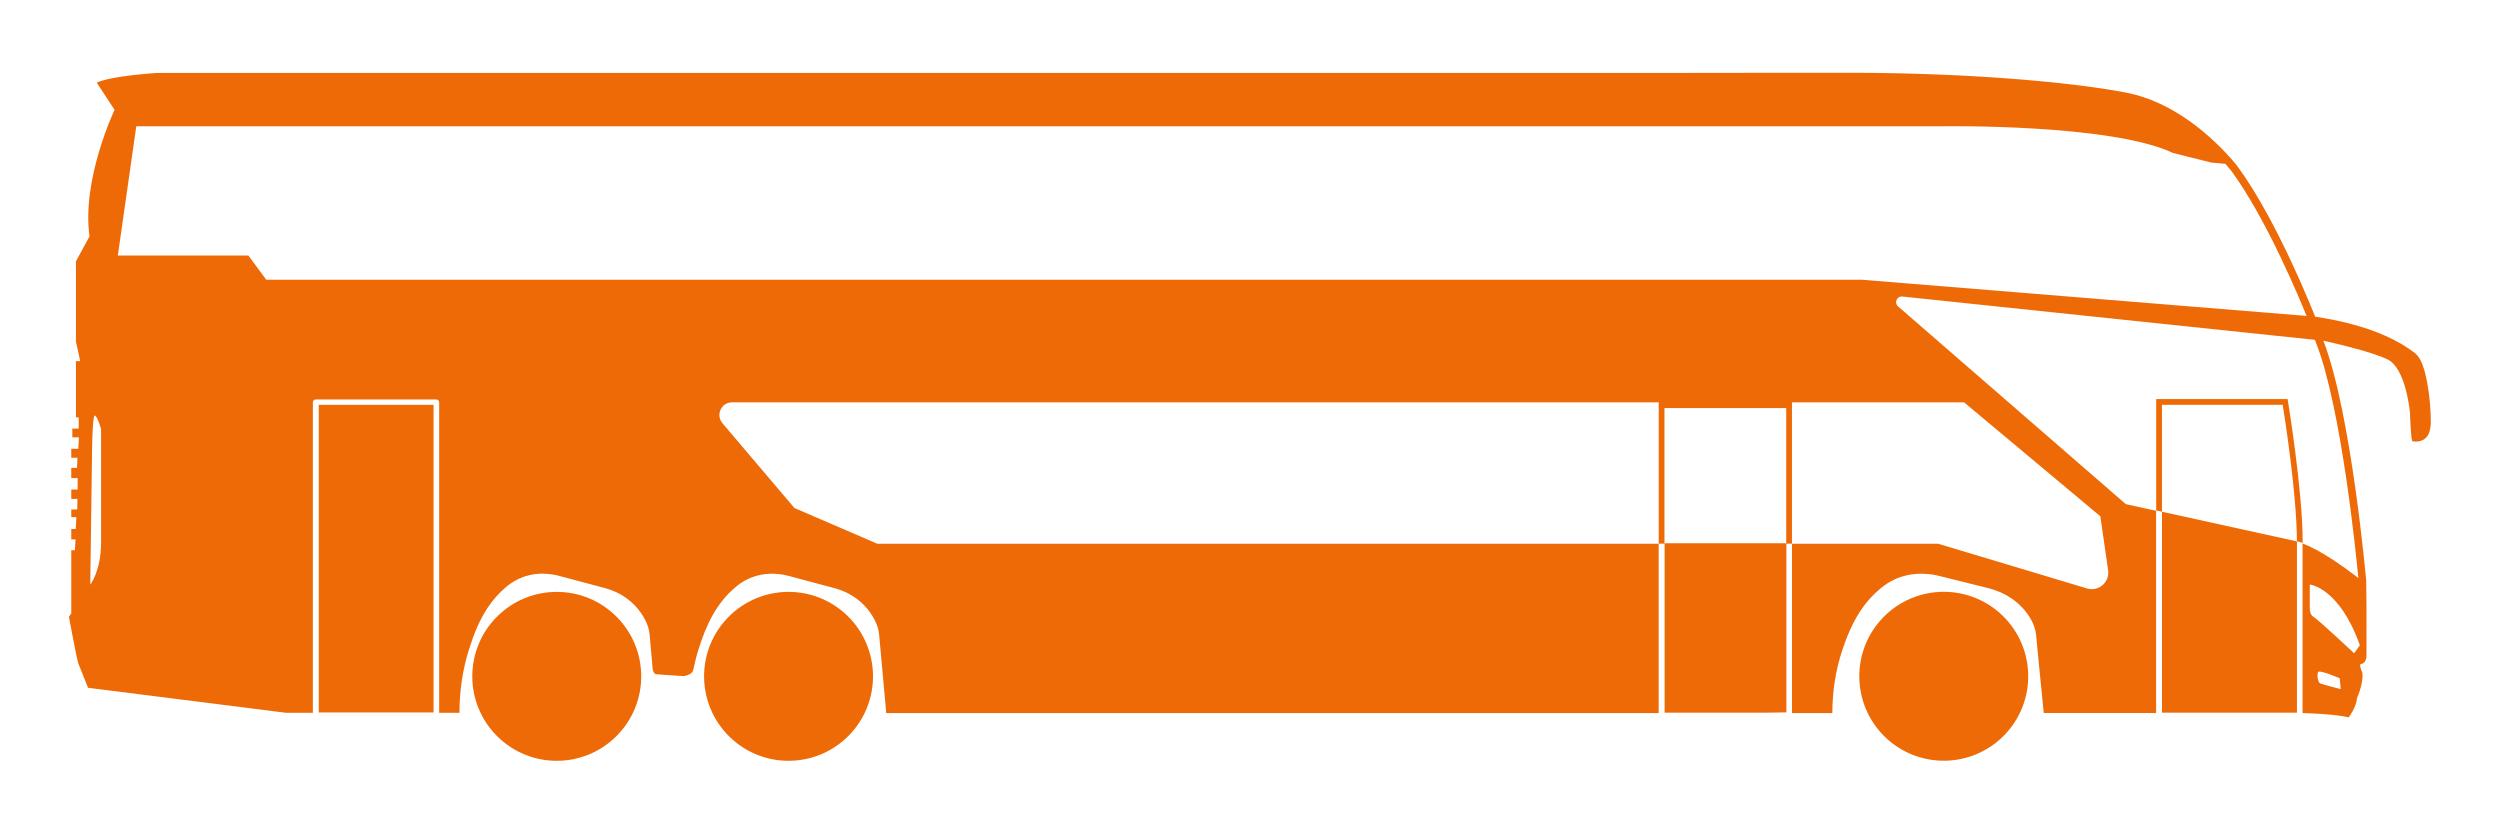 <?xml version="1.0" encoding="UTF-8"?><svg id="Capa_1" xmlns="http://www.w3.org/2000/svg" viewBox="0 0 600 200"><defs><style>.cls-1{fill:#ed6a06;stroke-width:0px;}</style></defs><rect class="cls-1" x="76.5" y="97.16" width="27.55" height="73.83"/><circle class="cls-1" cx="189.26" cy="162.32" r="20.27" transform="translate(-57.75 196.34) rotate(-48.46)"/><circle class="cls-1" cx="466.52" cy="162.32" r="20.27" transform="translate(35.64 403.85) rotate(-48.46)"/><circle class="cls-1" cx="133.62" cy="162.32" r="20.27" transform="translate(-75.64 142.03) rotate(-45)"/><path class="cls-1" d="M549.12,96.36l-.1-.58h-31.53v26.73l1.38.3v-25.66h28.98c.56,3.47,3.39,21.71,3.41,32.77l.69.15c.22.07.46.18.69.27v-.27c0-12.29-3.49-33.52-3.52-33.73Z"/><path class="cls-1" d="M518.88,171.04h32.39v-40.95s0-.1,0-.15l-32.39-7.12v48.22Z"/><polygon class="cls-1" points="399.51 171.04 423.76 171.04 428.73 170.97 428.73 130.39 399.51 130.39 399.51 171.04"/><path class="cls-1" d="M579.77,84.86c-.8-.57-1.94-1.42-3.61-2.4-1-.58-2.19-1.21-3.61-1.84-2.36-1.06-5.36-2.14-9.16-3.09-2.28-.57-4.86-1.09-7.76-1.53,0,0-8.86-22.72-18.54-35.96,0,0-.25-.32-.68-.85-.09-.11-.18-.21-.28-.34-.09-.11-.19-.22-.3-.35-.16-.19-.34-.39-.53-.6-.09-.11-.18-.21-.29-.32-.25-.27-.51-.56-.8-.87-.08-.08-.14-.15-.22-.24-.37-.39-.76-.79-1.19-1.21-.01-.01-.03-.03-.04-.04-1.36-1.35-3.01-2.86-4.91-4.38-.1-.08-.2-.16-.3-.24-.52-.41-1.05-.81-1.6-1.21-.18-.13-.36-.25-.54-.38-.49-.35-.99-.69-1.51-1.03-.23-.15-.46-.3-.69-.44-.49-.31-.99-.61-1.5-.91-.26-.15-.53-.31-.8-.45-.5-.28-1.01-.54-1.53-.8-.29-.15-.58-.29-.88-.43-.52-.25-1.06-.47-1.6-.7-.3-.13-.6-.26-.91-.38-.58-.22-1.18-.42-1.78-.61-.28-.09-.55-.19-.83-.27-.88-.26-1.78-.49-2.69-.67-.93-.19-1.92-.37-2.95-.55-.35-.06-.73-.12-1.09-.18-.7-.12-1.39-.23-2.13-.34-.46-.07-.95-.14-1.42-.2-.68-.1-1.36-.2-2.07-.29-.52-.07-1.07-.14-1.61-.21-.7-.09-1.39-.18-2.11-.26-.58-.07-1.18-.13-1.78-.2-.71-.08-1.41-.16-2.14-.24-.63-.07-1.28-.13-1.92-.19-.72-.07-1.45-.14-2.19-.21-.67-.06-1.35-.12-2.03-.18-.74-.07-1.49-.13-2.24-.19-.7-.06-1.41-.11-2.12-.17-.76-.06-1.53-.12-2.31-.17-.72-.05-1.45-.1-2.18-.15-.79-.05-1.57-.11-2.37-.15-.73-.05-1.47-.09-2.21-.13-.81-.05-1.62-.09-2.44-.14-.74-.04-1.49-.08-2.24-.11-.83-.04-1.65-.08-2.48-.11-.75-.03-1.5-.06-2.25-.09-.84-.03-1.68-.06-2.52-.09-.76-.03-1.52-.05-2.28-.07-.84-.03-1.68-.05-2.53-.07-.76-.02-1.51-.04-2.27-.05-.86-.02-1.73-.03-2.59-.05-.73-.01-1.46-.02-2.2-.03-.88-.01-1.75-.02-2.62-.02-.72,0-1.44,0-2.16-.01-.22,0-.45,0-.67,0,0,0-.02,0-.03,0h0s0,0,0,0h0c-1.18,0-2.36,0-3.53,0-.26,0-.55,0-.88,0-.05,0-.11,0-.16,0-.24,0-.5,0-.77,0-.13,0-.25,0-.39,0-.76,0-1.63,0-2.61,0-.2,0-.41,0-.62,0-1.02,0-2.14,0-3.38,0-.92,0-1.9,0-2.93,0-.25,0-.51,0-.77,0-.47,0-.94,0-1.44,0-2.29,0-4.79,0-7.53.01-.13,0-.26,0-.4,0-4.89,0-10.46.01-16.61.02-.15,0-.29,0-.44,0-.99,0-2.01,0-3.03,0-1.51,0-3.05,0-4.63,0-.1,0-.21,0-.31,0-1.9,0-3.84,0-5.82,0-.26,0-.51,0-.77,0-.91,0-1.83,0-2.76,0-4.09,0-8.33,0-12.73,0h-.11c-9.51,0-19.7,0-30.41,0h-.03c-5.36,0-10.85,0-16.45,0s-11.7,0-17.7,0c-1.73,0-3.47,0-5.22,0-8.76,0-17.69,0-26.72,0-.74,0-1.47,0-2.21,0-2.29,0-4.58,0-6.87,0h0c-4.2,0-8.42,0-12.64,0-1.87,0-3.74,0-5.62,0-6.1,0-12.21,0-18.31,0,0,0,0,0-.01,0-4.06,0-8.11,0-12.15,0-.24,0-.47,0-.71,0-5.44,0-10.86,0-16.24,0-.41,0-.82,0-1.23,0-1.98,0-3.96,0-5.93,0-2.94,0-5.87,0-8.78,0-8.89,0-17.63,0-26.14,0h-.02c-8.56,0-16.87,0-24.88,0-2.56,0-5.09,0-7.59,0-5.14,0-10.14,0-14.97,0-2.31,0-4.58,0-6.81,0-.21,0-.42,0-.63,0-2.22,0-4.41,0-6.55,0-4.47,0-8.75,0-12.82,0h-.03c-1.21,0-2.4,0-3.57,0-.35,0-.7,0-1.05,0-.86,0-1.71,0-2.55,0-.34,0-.69,0-1.03,0-1.12,0-2.23,0-3.31,0,0,0-.02,0-.03,0-1.93,0-3.77,0-5.56,0-3.94,0-7.54,0-10.76,0-2.31,0-4.42,0-6.34,0-1.06,0-2.07,0-3,0-.6,0-1.17,0-1.72,0-.16,0-.32,0-.48,0-.39,0-.77,0-1.14,0-1.78,0-3.19,0-4.2,0-.65,0-1.12,0-1.42,0-.26,0-.41,0-.41,0,0,0-.69.04-1.79.14-.55.05-1.19.1-1.9.17-1.42.14-3.09.33-4.72.57-2.44.36-4.79.85-6.05,1.46l4.28,6.52s-7.95,16.71-6.01,30.36l-3.26,6.01v19.25l1.02,4.69h-1.02v13.5h.66v2.7h-1.53v2.09h1.58l-.15,2.75h-1.68v2.14h1.48l-.1,2.44h-1.38v2.45h1.53v2.75h-1.53v2.24h1.48l-.05,2.55h-1.43v1.83h1.22l-.15,2.85h-1.07v2.5h1.02l-.15,2.6h-.87v15.13l-.35.54-.21.33s.37,1.98.81,4.26c.06.33.13.66.19.99.26,1.33.52,2.69.74,3.75.22,1.06.39,1.83.45,2,.08.21.34.87.67,1.69.13.33.27.68.41,1.03.07.18.14.36.21.53.57,1.42,1.1,2.76,1.1,2.76l47.57,6.01h6.39v-74.52c0-.38.31-.69.69-.69h28.93c.38,0,.69.31.69.69v74.52h4.87v.05c0-2.59.19-5.17.56-7.73.38-2.55.95-5.07,1.72-7.52,1.15-3.67,2.52-7.1,4.56-10.13,1.22-1.82,2.68-3.49,4.48-4.98.59-.49,1.2-.92,1.81-1.27.61-.36,1.22-.65,1.82-.89.66-.27,1.34-.46,2.02-.61.09-.02.17-.04.25-.06.65-.13,1.31-.2,1.98-.24.11,0,.23-.01.34-.02.51-.01,1.03.02,1.54.06.23.02.46.02.69.05.71.09,1.42.22,2.12.41l11.1,2.96c.94.25,1.85.59,2.72,1,1.31.63,2.54,1.44,3.63,2.42,1.09.98,2.05,2.14,2.82,3.45.19.33.37.66.54,1,.49,1.03.84,2.12.94,3.25.08.87.17,1.96.28,3.16.11,1.2.23,2.53.35,3.88,0,0-.04,2.38.93,2.49.06,0,.14.01.23.02.57.05,1.71.13,2.88.21,1.75.12,3.56.23,3.56.23,0,0,.77-.12,1.41-.48.38-.22.72-.52.81-.94.36-1.67.76-3.33,1.27-4.96,1.84-5.88,4.25-11.12,9.04-15.11.59-.49,1.2-.92,1.81-1.27.61-.36,1.22-.65,1.82-.89.66-.27,1.34-.46,2.02-.61.08-.02.17-.04.25-.06.65-.13,1.31-.2,1.98-.24.11,0,.23-.01.34-.02.51-.01,1.03.02,1.54.06.23.02.46.02.69.05.71.09,1.42.22,2.12.41l11.1,2.96c.94.25,1.85.59,2.72,1,1.31.63,2.54,1.44,3.63,2.42,1.09.98,2.05,2.14,2.82,3.45.19.33.37.66.54,1,.49,1.03.84,2.12.94,3.25.48,5.4,1.71,18.85,1.71,18.85h185.38v-40.65h-187.55l-19.86-8.56-17.29-20.36c-1.68-1.97-.27-5.01,2.32-5.01h222.39v33.92h1.38v-32.54h29.22v32.54h1.38v-33.92h41.31l32.7,27.35,1.87,12.96c.41,2.87-2.29,5.19-5.06,4.36l-35.77-10.74h-35.04v40.65h9.68c0-2.59.2-5.17.6-7.73.4-2.55,1.01-5.07,1.84-7.52,1.48-4.41,3.3-8.46,6.28-11.89.99-1.14,2.12-2.22,3.4-3.22.64-.49,1.29-.92,1.94-1.27.65-.36,1.3-.65,1.94-.89.71-.27,1.43-.46,2.17-.61.09-.02.18-.04.27-.06.7-.13,1.41-.2,2.12-.24.12,0,.25-.01.37-.02.55-.01,1.1.02,1.65.06.25.02.5.02.74.05.76.09,1.52.22,2.27.41l11.89,2.96c1,.25,1.98.59,2.92,1,1.87.84,3.58,2,5,3.46.71.73,1.35,1.53,1.9,2.41.21.33.4.66.58,1,.23.45.42.92.58,1.39.21.6.37,1.22.43,1.85.03.34.07.71.1,1.1.15,1.58.34,3.58.55,5.66.1,1.04.2,2.1.31,3.14.1,1.04.2,2.06.3,3.02.33,3.35.58,5.92.58,5.92h26.97v-48.53l-7.26-1.59-54.67-47.46c-1-.87-.29-2.5,1.03-2.37l99.01,10.39.34.88c6.02,15.5,9.53,50.39,10.09,56.3-3.63-2.83-9.01-6.65-13.39-8.31v40.7c1.87.06,6.46.24,9.55.74.57.09,1.08.19,1.52.31,0,0,.47-.62.96-1.52.48-.89.98-2.05,1.03-3.12,0,0,.6-1.27.99-2.9.24-.98.41-2.08.33-3.11,0,0-.92-2.04-.41-2.14.25-.05.53-.15.78-.38.24-.23.45-.59.55-1.15,0,0,0-.01,0-.02.01-.07.02-.19.03-.35,0-.06,0-.16,0-.23,0-.13.01-.26.01-.43,0-.11,0-.23,0-.35,0-.18,0-.36,0-.56,0-.14,0-.3,0-.45,0-.22,0-.45,0-.7,0-.16,0-.32,0-.48,0-.26,0-.53,0-.81,0-.2,0-.39,0-.59,0-.26,0-.53,0-.8,0-.22,0-.43,0-.66,0-.49,0-.99,0-1.49,0-.22,0-.45,0-.68,0-.27,0-.53,0-.8,0-.34,0-.67,0-1.01,0-.19,0-.38,0-.57,0-.33,0-.64,0-.96,0-.14,0-.28,0-.42-.03-3.35-.06-6.08-.06-6.08,0,0-3.57-40.34-10.29-57.66,0,0,.68.15,1.77.4,3.28.76,10.25,2.48,13.61,4.08,4.48,2.14,5.4,12.73,5.4,12.73,0,0,.03.96.09,2.17.02.4.04.83.07,1.26.01.21.03.43.04.64.04.64.09,1.24.15,1.73.02.16.04.31.06.45.06.4.13.66.21.68.05.01.15.03.28.05,0,0,0,0,.02,0,.13.02.31.03.5.03.01,0,.02,0,.03,0,0,0,0,0,.01,0,.14,0,.29-.01.45-.03.04,0,.08-.01.12-.02.15-.02.31-.05.47-.1.02,0,.04,0,.06-.01.17-.05.34-.13.52-.21.04-.02.08-.05.13-.07.16-.09.32-.2.48-.34.01-.01.03-.02.04-.03.16-.14.31-.32.45-.52.04-.05.07-.1.1-.16.13-.21.25-.44.35-.71,0-.01.01-.02.01-.03.1-.28.18-.6.24-.95.02-.09.03-.18.04-.27.05-.37.09-.77.09-1.23,0-5.4-1.12-14.57-3.67-16.4ZM24.26,130.14c0,6.93-2.6,10.19-2.6,10.19l.41-30.21s.05-10.44.66-10.39c.61.05,1.53,3.21,1.53,3.21v27.2ZM446.67,67.13H63.89l-4.28-5.81h-31.33l4.43-31.02h433.8s40.21-.61,55.03,6.42l9.17,2.29,3.37.31c.94,1.07,1.49,1.77,1.51,1.79,8.4,11.49,16.29,30.53,17.98,34.71l-106.9-8.7ZM556.84,164.01c-.56-.25-.81-2.04-.51-2.7.31-.66,5.2,1.48,5.2,1.48l.25,2.6s-4.38-1.12-4.94-1.38ZM564.99,156.78s-8.51-8-10.03-8.96c0,0-.61-.46-.61-1.83v-5.7s7.08.66,12.02,14.57l-1.38,1.94Z"/></svg>